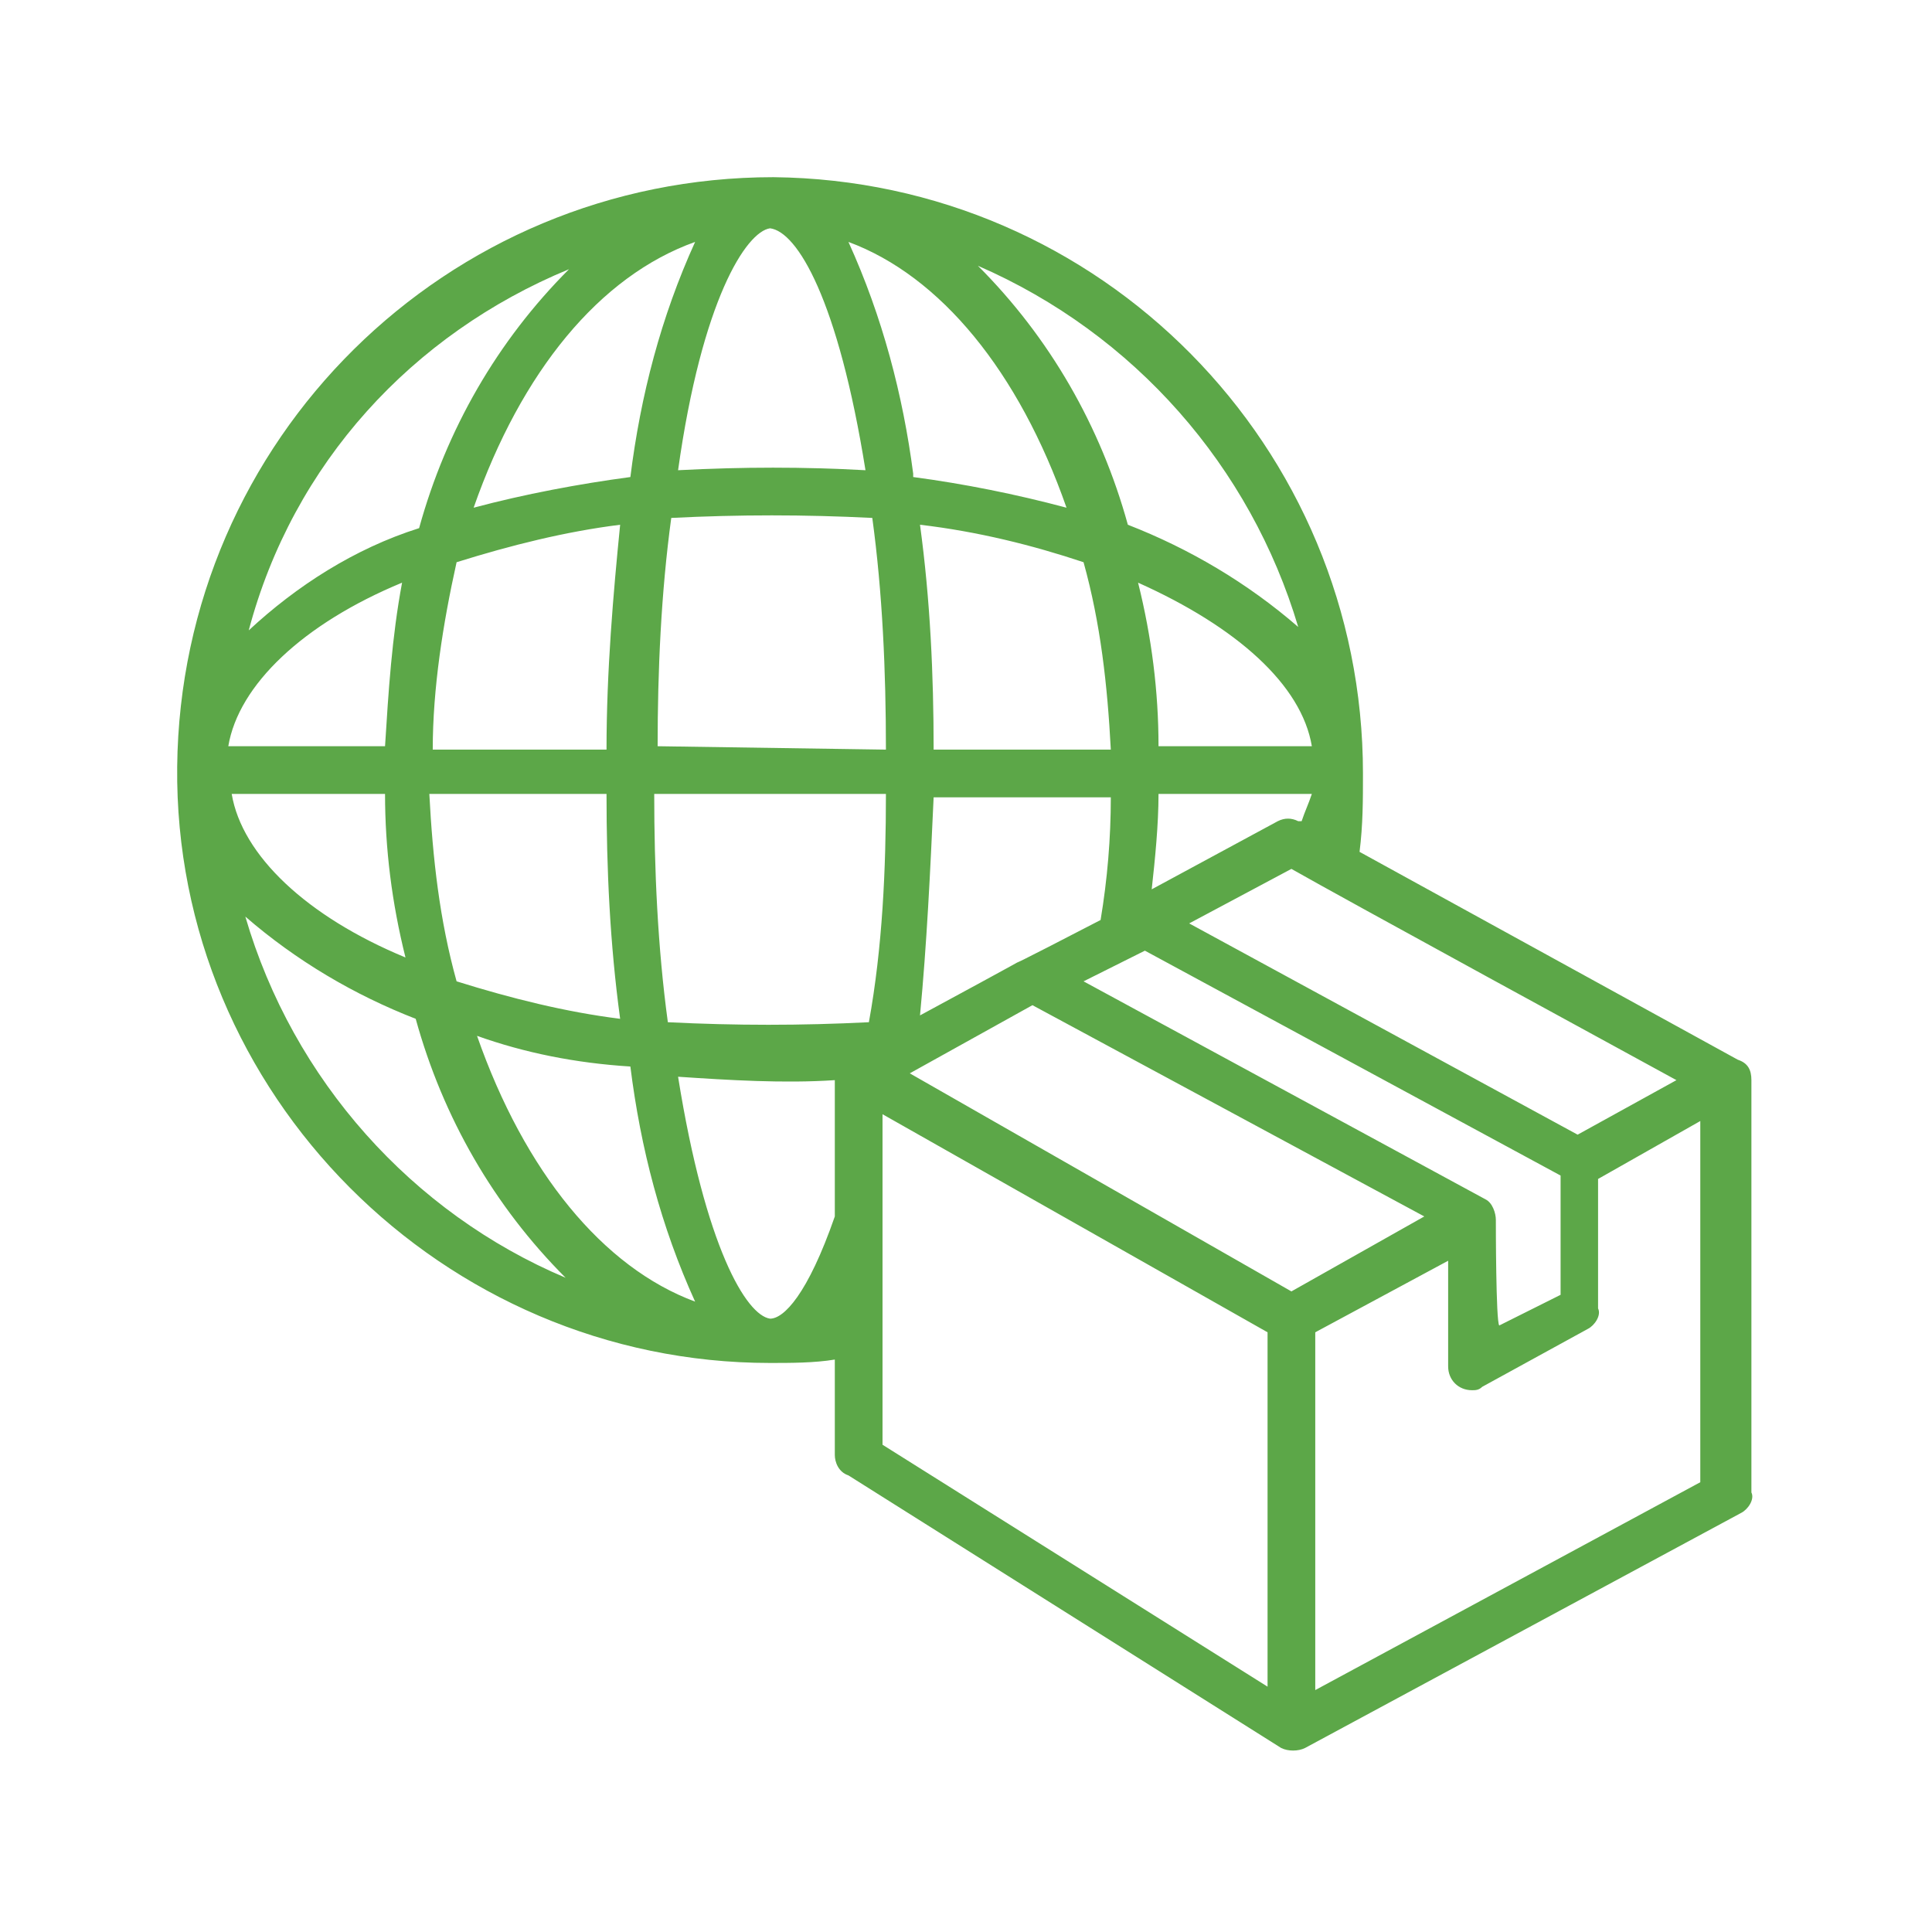 <?xml version="1.0" encoding="utf-8"?>
<!-- Generator: Adobe Illustrator 22.1.0, SVG Export Plug-In . SVG Version: 6.00 Build 0)  -->
<svg version="1.1" id="Livello_1" xmlns="http://www.w3.org/2000/svg" xmlns:xlink="http://www.w3.org/1999/xlink" x="0px" y="0px"
	 viewBox="0 0 56.7 56.7" style="enable-background:new 0 0 56.7 56.7;" xml:space="preserve">
<style type="text/css">
	.st0{fill:#5ca74896;}
</style>
<title>noun_543996_cc</title>
<path class="st0" d="M51,31.1L39.9,25c0.1-0.8,0.1-1.5,0.1-2.3l0,0c0-9.6-7.7-17.4-17.3-17.5c-9.6,0-17.4,7.7-17.5,17.3
	S13,40,22.6,40c0.6,0,1.3,0,1.9-0.1v2.8c0,0.2,0.1,0.5,0.4,0.6l12.7,8c0.2,0.1,0.5,0.1,0.7,0l12.8-6.9c0.2-0.1,0.4-0.4,0.3-0.6V31.7
	C51.4,31.4,51.3,31.2,51,31.1z M46.3,33.3l-11.4-6.2l3-1.6c1.4,0.8,10.2,5.6,11.3,6.2L46.3,33.3z M43.9,35.8c0-0.2-0.1-0.5-0.3-0.6
	l-11.8-6.4l1.8-0.9l12.2,6.6V38L44,38.9C43.9,38.8,43.9,35.9,43.9,35.8L43.9,35.8z M37.9,37.9l-11.2-6.4l3.6-2l11.5,6.2L37.9,37.9z
	 M27,29.8c0.2-2.1,0.3-4.2,0.4-6.4h5.2c0,1.2-0.1,2.4-0.3,3.6C26.9,29.8,33.1,26.5,27,29.8z M22.6,38.7c-0.7-0.1-1.9-2.1-2.7-7.1
	c1.5,0.1,3.1,0.2,4.6,0.1v4C23.7,38,23,38.7,22.6,38.7L22.6,38.7z M13.4,28.8c-0.5-1.8-0.7-3.6-0.8-5.5h5.2c0,2.2,0.1,4.4,0.4,6.6
	C16.6,29.7,15,29.3,13.4,28.8L13.4,28.8z M13.4,16.5c1.6-0.5,3.2-0.9,4.8-1.1c-0.2,2-0.4,4.3-0.4,6.6h-5.1
	C12.7,20.2,13,18.3,13.4,16.5L13.4,16.5z M22.6,6.7L22.6,6.7c0.8,0.1,2,2.1,2.8,7.1c-1.8-0.1-3.6-0.1-5.5,0
	C20.6,8.8,21.9,6.8,22.6,6.7L22.6,6.7z M31.8,16.5c0.5,1.8,0.7,3.6,0.8,5.5h-5.2c0-2.2-0.1-4.4-0.4-6.6C28.7,15.6,30.3,16,31.8,16.5
	L31.8,16.5z M25.5,30c-2,0.1-3.9,0.1-5.9,0c-0.3-2.2-0.4-4.5-0.4-6.7H26C26,25.5,25.9,27.8,25.5,30z M19.3,21.9
	c0-2.2,0.1-4.5,0.4-6.7c2-0.1,3.9-0.1,5.9,0c0.3,2.2,0.4,4.5,0.4,6.8L19.3,21.9z M33.8,26.1c0.1-0.9,0.2-1.9,0.2-2.8h4.5
	c-0.1,0.3-0.2,0.5-0.3,0.8h-0.1c-0.2-0.1-0.4-0.1-0.6,0L33.8,26.1z M34,21.9c0-1.6-0.2-3.2-0.6-4.8c2.9,1.3,4.8,3,5.1,4.8H34z
	 M26.8,13.9c-0.3-2.3-0.9-4.6-1.9-6.8c2.7,1,5,3.8,6.4,7.8c-1.5-0.4-3-0.7-4.5-0.9L26.8,13.9z M20.4,7.1c-1,2.2-1.6,4.5-1.9,6.9
	c-1.5,0.2-3.1,0.5-4.6,0.9C15.3,10.9,17.6,8.1,20.4,7.1z M11.3,21.9H6.7c0.3-1.8,2.2-3.6,5.1-4.8C11.5,18.7,11.4,20.3,11.3,21.9z
	 M11.3,23.3c0,1.6,0.2,3.2,0.6,4.8c-2.9-1.2-4.8-3-5.1-4.8H11.3z M18.5,31.3c0.3,2.4,0.9,4.7,1.9,6.9c-2.7-1-5-3.8-6.4-7.8
	C15.4,30.9,16.9,31.2,18.5,31.3L18.5,31.3z M38.1,18.4c-1.5-1.3-3.2-2.3-5-3c-0.8-2.9-2.3-5.5-4.4-7.6C33.3,9.8,36.7,13.7,38.1,18.4
	z M16.7,7.9c-2.1,2.1-3.6,4.7-4.4,7.6c-1.9,0.6-3.6,1.7-5,3C8.6,13.6,12.1,9.8,16.7,7.9z M7.2,26.9c1.5,1.3,3.2,2.3,5,3
	c0.8,2.9,2.3,5.5,4.4,7.6C12.1,35.6,8.6,31.7,7.2,26.9L7.2,26.9z M25.9,42.4v-9.7l11.3,6.4v10.4L25.9,42.4z M38.6,49.6V39.1l3.9-2.1
	v3.1c0,0.4,0.3,0.7,0.7,0.7c0.1,0,0.2,0,0.3-0.1l3.1-1.7c0.2-0.1,0.4-0.4,0.3-0.6v-3.8l3-1.7v10.6L38.6,49.6z"/>
</svg>
